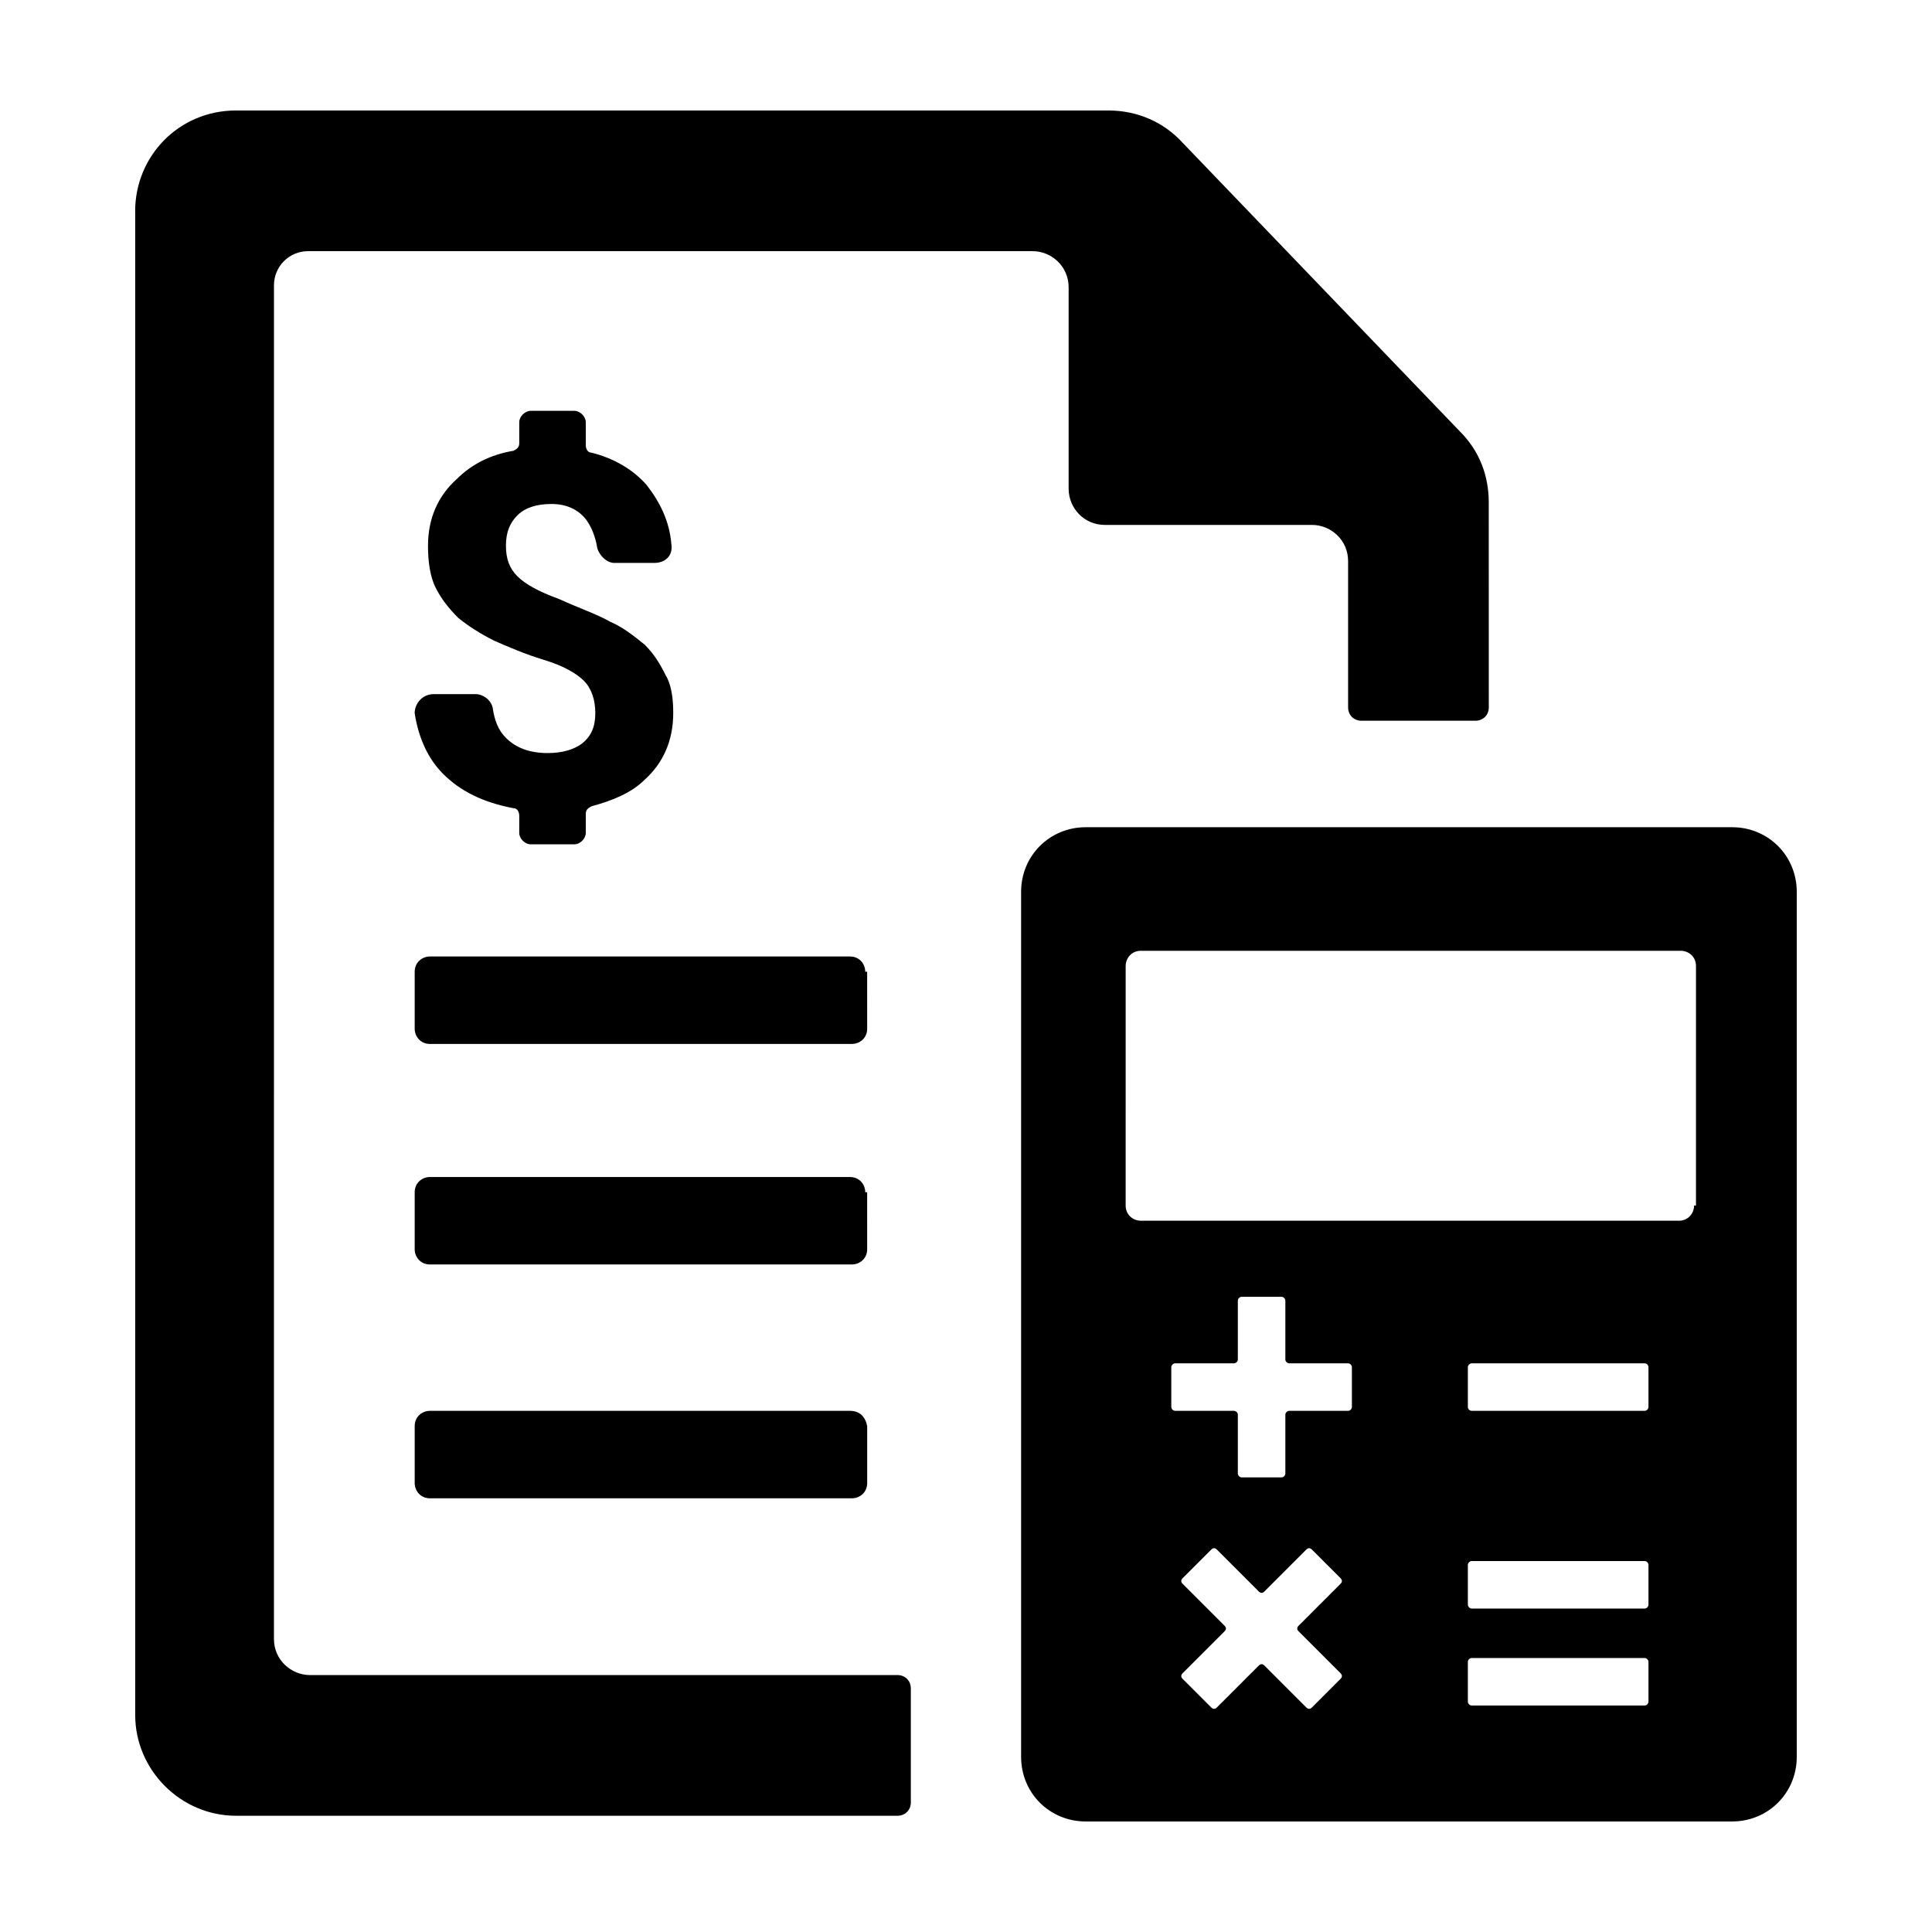 <?xml version="1.0" encoding="UTF-8"?>
<!-- Uploaded to: SVG Repo, www.svgrepo.com, Generator: SVG Repo Mixer Tools -->
<svg fill="#000000" width="800px" height="800px" version="1.1" viewBox="144 144 512 512" xmlns="http://www.w3.org/2000/svg">
 <g>
  <path d="m179.83 199.98v398.51c0 14.609 12.09 26.703 26.703 26.703h175.32c2.016 0 3.527-1.512 3.527-3.527v-30.23c0-2.016-1.512-3.527-3.527-3.527l-155.68 0.004c-5.039 0-9.574-4.031-9.574-9.574l0.004-358.71c0-5.039 4.031-9.07 9.07-9.07h191.95c5.039 0 9.574 4.031 9.574 9.574v53.402c0 5.039 4.031 9.574 9.574 9.574h54.914c5.039 0 9.574 4.031 9.574 9.574v38.793c0 2.016 1.512 3.527 3.527 3.527h30.23c2.016 0 3.527-1.512 3.527-3.527l-0.012-54.41c0-7.055-2.519-13.602-7.559-18.641l-73.555-76.582c-5.039-5.539-12.094-8.562-19.648-8.562h-231.25c-15.113 0-26.703 12.09-26.703 26.699z"/>
  <path d="m620.16 609.58v-229.23c0-9.574-7.559-17.129-17.129-17.129h-171.3c-9.574 0-17.129 7.559-17.129 17.129v229.23c0 9.574 7.559 17.129 17.129 17.129h171.3c9.57-0.004 17.129-7.559 17.129-17.133zm-132-33.25 11.082 11.082c0.504 0.504 0.504 1.008 0 1.512l-7.555 7.559c-0.504 0.504-1.008 0.504-1.512 0l-11.082-11.082c-0.504-0.504-1.008-0.504-1.512 0l-11.086 11.082c-0.504 0.504-1.008 0.504-1.512 0l-7.559-7.559c-0.504-0.504-0.504-1.008 0-1.512l11.082-11.082c0.504-0.504 0.504-1.008 0-1.512l-11.082-11.082c-0.504-0.504-0.504-1.008 0-1.512l7.559-7.559c0.504-0.504 1.008-0.504 1.512 0l11.082 11.082c0.504 0.504 1.008 0.504 1.512 0l11.082-11.082c0.504-0.504 1.008-0.504 1.512 0l7.559 7.559c0.504 0.504 0.504 1.008 0 1.512l-11.082 11.082c-0.504 0.504-0.504 1.008 0 1.512zm14.109-59.449c0 0.504-0.504 1.008-1.008 1.008h-15.621c-0.504 0-1.008 0.504-1.008 1.008v15.617c0 0.504-0.504 1.008-1.008 1.008h-10.578c-0.504 0-1.008-0.504-1.008-1.008v-15.617c0-0.504-0.504-1.008-1.008-1.008h-15.617c-0.504 0-1.008-0.504-1.008-1.008v-10.578c0-0.504 0.504-1.008 1.008-1.008h15.617c0.504 0 1.008-0.504 1.008-1.008v-15.617c0-0.504 0.504-1.008 1.008-1.008h10.578c0.504 0 1.008 0.504 1.008 1.008v15.617c0 0.504 0.504 1.008 1.008 1.008h15.617c0.504 0 1.008 0.504 1.008 1.008zm78.594 78.09c0 0.504-0.504 1.008-1.008 1.008h-45.848c-0.504 0-1.008-0.504-1.008-1.008v-10.578c0-0.504 0.504-1.008 1.008-1.008h45.848c0.504 0 1.008 0.504 1.008 1.008zm0-25.695c0 0.504-0.504 1.008-1.008 1.008h-45.848c-0.504 0-1.008-0.504-1.008-1.008v-10.578c0-0.504 0.504-1.008 1.008-1.008h45.848c0.504 0 1.008 0.504 1.008 1.008zm0-52.395c0 0.504-0.504 1.008-1.008 1.008h-45.848c-0.504 0-1.008-0.504-1.008-1.008v-10.578c0-0.504 0.504-1.008 1.008-1.008h45.848c0.504 0 1.008 0.504 1.008 1.008zm12.09-53.406c0 2.016-1.512 4.031-4.031 4.031h-142.58c-2.016 0-4.031-1.512-4.031-4.031l0.004-63.477c0-2.016 1.512-4.031 4.031-4.031h143.08c2.016 0 4.031 1.512 4.031 4.031l-0.004 63.477z"/>
  <path d="m289.16 343.57c-5.039 0-8.566-1.512-11.082-4.031-2.016-2.016-3.023-4.535-3.527-8.062-0.504-2.016-2.519-3.527-4.535-3.527l-11.082 0.004c-3.023 0-5.039 2.519-5.039 5.039 1.008 6.551 3.527 12.09 7.559 16.121 4.535 4.535 10.578 7.559 18.641 9.07 1.008 0 1.512 1.008 1.512 2.016v4.535c0 1.512 1.512 3.023 3.023 3.023h11.586c1.512 0 3.023-1.512 3.023-3.023v-5.039c0-1.008 0.504-1.512 1.512-2.016 5.543-1.512 10.578-3.527 14.105-7.055 5.039-4.535 7.559-10.578 7.559-17.633 0-4.031-0.504-7.559-2.016-10.078-1.512-3.023-3.023-5.543-5.543-8.062-2.519-2.016-5.543-4.535-9.07-6.047-3.527-2.016-8.062-3.527-13.602-6.047-5.543-2.016-9.07-4.031-11.082-6.047-2.016-2.016-3.023-4.535-3.023-8.062 0-3.527 1.008-6.047 3.023-8.062 2.016-2.016 5.039-3.023 9.07-3.023s7.055 1.512 9.07 4.031c1.512 2.016 2.519 4.535 3.023 7.559 0.504 2.016 2.519 4.031 4.535 4.031h10.578c3.023 0 5.039-2.016 4.535-5.039-0.504-6.047-3.023-11.082-6.551-15.617-3.527-4.031-8.566-7.055-14.609-8.566-1.008 0-1.512-1.008-1.512-2.016v-6.047c0-1.512-1.512-3.023-3.023-3.023h-11.586c-1.512 0-3.023 1.512-3.023 3.023v5.543c0 1.008-0.504 1.512-1.512 2.016-6.047 1.008-11.082 3.527-15.113 7.559-5.039 4.535-7.559 10.578-7.559 17.633 0 4.031 0.504 8.062 2.016 11.082 1.512 3.023 3.527 5.543 6.047 8.062 2.519 2.016 5.543 4.031 9.574 6.047 3.527 1.512 8.062 3.527 13.098 5.039 5.039 1.512 8.566 3.527 10.578 5.543 2.016 2.016 3.023 5.039 3.023 8.566 0 3.527-1.008 6.047-3.527 8.062-2.019 1.512-5.043 2.519-9.074 2.519z"/>
  <path d="m373.3 401.51c0-2.016-1.512-4.031-4.031-4.031h-111.34c-2.016 0-4.031 1.512-4.031 4.031v15.113c0 2.016 1.512 4.031 4.031 4.031h111.85c2.016 0 4.031-1.512 4.031-4.031l-0.004-15.113z"/>
  <path d="m373.3 459.95c0-2.016-1.512-4.031-4.031-4.031h-111.34c-2.016 0-4.031 1.512-4.031 4.031v15.113c0 2.016 1.512 4.031 4.031 4.031h111.85c2.016 0 4.031-1.512 4.031-4.031l-0.004-15.113z"/>
  <path d="m369.27 517.89h-111.34c-2.016 0-4.031 1.512-4.031 4.031v15.113c0 2.016 1.512 4.031 4.031 4.031h111.85c2.016 0 4.031-1.512 4.031-4.031v-15.113c-0.508-2.519-2.019-4.031-4.539-4.031z"/>
 </g>
</svg>